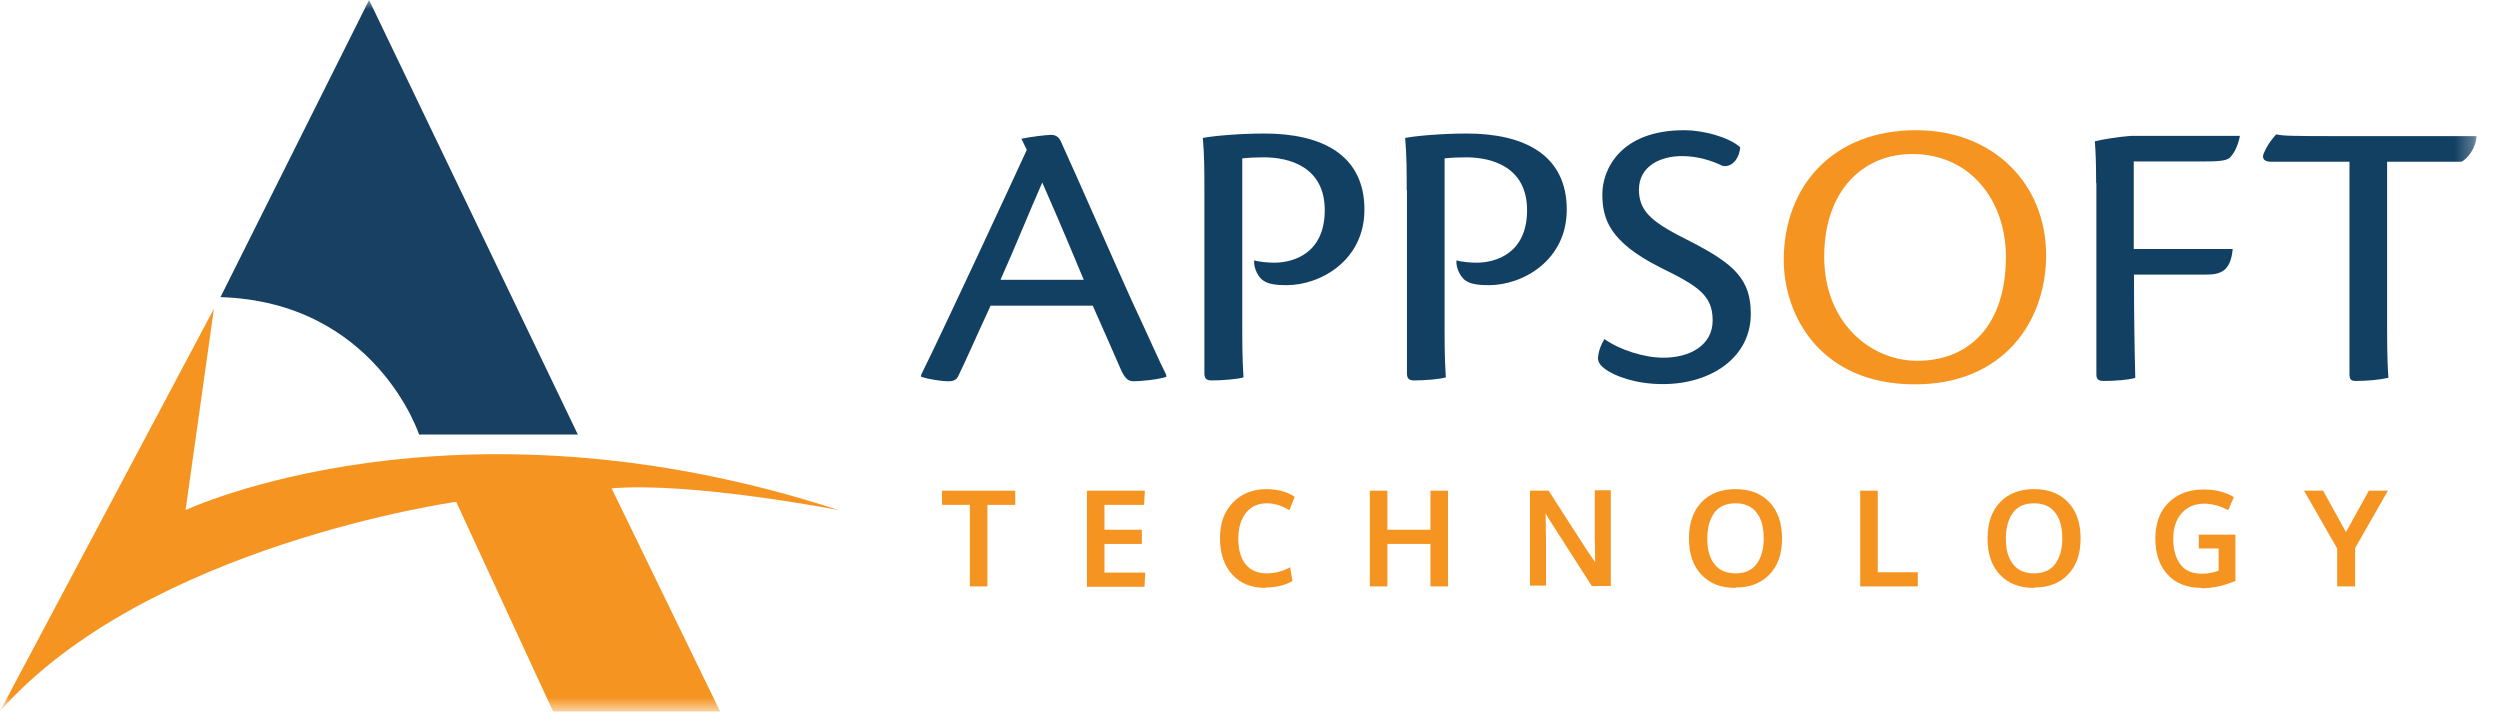 <svg xmlns="http://www.w3.org/2000/svg" width="138" height="40" viewBox="0 0 138 40" fill="none"><mask id="mask0_266_17410" style="mask-type:luminance" maskUnits="userSpaceOnUse" x="0" y="0" width="137" height="40"><path d="M136.705 0H0V39.257H136.705V0Z" fill="white"></path></mask><g mask="url(#mask0_266_17410)"><path d="M0 39.257L11.808 17.043L10.243 28.157C10.243 28.157 24.997 21.214 46.294 28.157C46.294 28.157 38.185 26.586 33.76 26.957L39.75 39.272H30.531L25.181 27.7C25.181 27.7 8.109 30.086 0 39.257Z" fill="#F59420"></path><path d="M12.178 16.386L20.373 0L31.897 23.986H23.133C23.133 23.986 20.743 16.671 12.164 16.4L12.178 16.386Z" fill="#184063"></path><path d="M54.688 16.86C53.919 18.517 53.265 20.017 52.881 20.788C52.795 20.96 52.639 21.045 52.354 21.045C51.97 21.045 51.202 20.931 50.832 20.788L50.861 20.66C52.169 18.017 55.911 9.945 56.679 8.274L56.38 7.66C56.921 7.545 57.761 7.445 58.031 7.445C58.301 7.445 58.458 7.588 58.557 7.802C59.596 10.074 61.573 14.617 62.455 16.56C63.408 18.588 63.978 19.917 64.376 20.688V20.802C63.907 20.96 62.953 21.045 62.583 21.045C62.285 21.045 62.114 20.917 61.886 20.431C61.388 19.302 61.047 18.502 60.321 16.874H54.688V16.86ZM59.823 15.445C58.642 12.602 57.874 10.845 57.533 10.074C56.779 11.788 56.082 13.531 55.228 15.445H59.823Z" fill="#124063"></path><path d="M66.482 10.528C66.482 9.471 66.482 8.6 66.397 7.614C66.98 7.5 68.417 7.371 69.797 7.371C72.984 7.371 75.317 8.557 75.317 11.571C75.317 14.371 72.898 15.742 71.02 15.742C70.451 15.742 70.024 15.685 69.754 15.5C69.512 15.371 69.185 14.842 69.228 14.371C69.498 14.457 70.024 14.5 70.337 14.5C71.404 14.5 73.126 13.985 73.126 11.6C73.126 9.214 71.177 8.685 69.768 8.685C69.341 8.685 68.972 8.7 68.573 8.743V18.257C68.573 19.757 68.616 20.4 68.644 20.828C68.303 20.942 67.378 21 66.894 21C66.653 21 66.482 20.942 66.482 20.614V10.5V10.528Z" fill="#124063"></path><path d="M77.65 10.528C77.65 9.471 77.65 8.6 77.564 7.614C78.148 7.5 79.585 7.371 80.965 7.371C84.151 7.371 86.485 8.557 86.485 11.571C86.485 14.371 84.066 15.742 82.188 15.742C81.619 15.742 81.192 15.685 80.922 15.5C80.68 15.371 80.353 14.842 80.396 14.371C80.666 14.457 81.192 14.5 81.505 14.5C82.572 14.5 84.294 13.985 84.294 11.6C84.294 9.214 82.345 8.685 80.936 8.685C80.509 8.685 80.139 8.7 79.741 8.743V18.257C79.741 19.757 79.784 20.4 79.812 20.828C79.471 20.942 78.546 21 78.077 21C77.82 21 77.664 20.942 77.664 20.614V10.5L77.65 10.528Z" fill="#124063"></path><path d="M93.001 7.188C93.969 7.188 95.406 7.545 96.06 8.13C96.032 8.602 95.705 9.259 95.093 9.159C94.51 8.873 93.713 8.616 92.845 8.616C91.65 8.616 90.469 9.173 90.469 10.473C90.469 11.773 91.351 12.345 93.314 13.33C95.761 14.588 96.644 15.43 96.644 17.33C96.644 19.73 94.453 21.202 91.792 21.202C90.27 21.202 89.146 20.759 88.62 20.387C88.349 20.188 88.207 20.002 88.207 19.759C88.25 19.288 88.406 18.988 88.563 18.716C89.416 19.316 90.754 19.745 91.821 19.745C93.286 19.745 94.538 19.059 94.538 17.688C94.538 16.316 93.77 15.802 91.636 14.759C88.833 13.345 88.449 12.073 88.449 10.716C88.449 9.359 89.445 7.188 92.959 7.188H92.987H93.001Z" fill="#124063"></path><path d="M105.775 7.188C110.029 7.188 112.946 10.145 112.946 14.088C112.946 17.773 110.57 21.216 105.704 21.216C100.426 21.216 98.463 17.345 98.463 14.359C98.463 10.273 101.18 7.188 105.747 7.188H105.775ZM105.548 8.502C102.831 8.502 100.696 10.53 100.696 14.173C100.696 17.816 103.257 19.916 105.832 19.916C108.678 19.916 110.726 17.988 110.726 14.173C110.726 11.088 108.777 8.502 105.562 8.502H105.534H105.548Z" fill="#F59420"></path><path d="M115.706 10.1C115.706 8.986 115.677 8.343 115.635 7.8C116.019 7.7 116.887 7.557 117.627 7.5H123.644C123.531 8.1 123.289 8.514 123.061 8.729C122.805 8.9 122.364 8.914 121.425 8.914H117.783V13.743H123.246C123.132 14.986 122.563 15.157 121.781 15.157H117.797C117.797 17.514 117.826 19.243 117.868 20.857C117.527 20.971 116.716 21.029 116.147 21.029C115.877 21.029 115.72 20.971 115.72 20.671V10.114L115.706 10.1Z" fill="#124063"></path><path d="M129.677 8.928H125.352C124.997 8.928 124.826 8.757 124.968 8.443C125.196 7.928 125.466 7.614 125.651 7.414C125.964 7.5 126.505 7.514 129.009 7.514H136.705C136.677 8.185 136.179 8.8 135.866 8.928H131.769V18.243C131.769 19.728 131.811 20.428 131.84 20.857C131.313 20.971 130.645 21.028 130.047 21.028C129.791 21.028 129.691 20.971 129.691 20.643V8.928H129.677Z" fill="#124063"></path><path d="M53.536 32.37V27.868H52V27.086H56.041V27.868H54.505V32.37H53.536Z" fill="#F59420"></path><path d="M59.998 32.37V27.086H63.197L63.155 27.868H60.966V29.242H63.029V30.024H60.966V31.609H63.218L63.176 32.391H59.977L59.998 32.37Z" fill="#F59420"></path><path d="M69.848 32.453C69.07 32.453 68.459 32.199 68.017 31.713C67.575 31.227 67.344 30.551 67.344 29.705C67.344 28.86 67.575 28.247 68.059 27.74C68.522 27.254 69.154 27 69.912 27C70.522 27 71.048 27.148 71.469 27.423L71.174 28.162C70.754 27.909 70.354 27.782 69.933 27.782C69.448 27.782 69.07 27.951 68.775 28.31C68.501 28.67 68.354 29.135 68.354 29.726C68.354 30.318 68.48 30.804 68.754 31.142C69.028 31.481 69.406 31.65 69.912 31.65C70.354 31.65 70.796 31.544 71.216 31.311L71.343 32.072C70.943 32.305 70.438 32.432 69.827 32.432L69.848 32.453Z" fill="#F59420"></path><path d="M75.615 32.37V27.086H76.583V29.242H78.962V27.086H79.93V32.37H78.962V30.024H76.583V32.37H75.615Z" fill="#F59420"></path><path d="M84.455 32.367V27.084H85.486C85.676 27.38 86.055 27.971 86.623 28.859C87.191 29.747 87.549 30.296 87.675 30.486C87.718 30.55 87.781 30.634 87.865 30.761L88.054 31.036C88.054 30.212 88.033 29.789 88.033 29.747V27.062H88.917V32.346H87.865L85.486 28.627L85.318 28.331C85.318 28.965 85.339 29.409 85.339 29.662V32.325H84.455V32.367Z" fill="#F59420"></path><path d="M95.8 32.453C95 32.453 94.39 32.22 93.927 31.734C93.464 31.248 93.232 30.593 93.232 29.726C93.232 28.86 93.464 28.205 93.927 27.719C94.39 27.233 95.022 27 95.8 27C96.579 27 97.21 27.233 97.674 27.719C98.136 28.205 98.368 28.86 98.368 29.726C98.368 30.593 98.136 31.227 97.674 31.713C97.21 32.199 96.579 32.432 95.8 32.432V32.453ZM94.643 31.142C94.895 31.481 95.295 31.65 95.8 31.65C96.305 31.65 96.705 31.481 96.958 31.142C97.21 30.804 97.358 30.339 97.358 29.726C97.358 29.113 97.231 28.627 96.958 28.289C96.705 27.951 96.305 27.782 95.8 27.782C95.295 27.782 94.895 27.951 94.643 28.289C94.39 28.627 94.243 29.113 94.243 29.726C94.243 30.339 94.369 30.804 94.643 31.142Z" fill="#F59420"></path><path d="M102.684 32.37V27.086H103.652V31.588H105.862V32.37H102.684Z" fill="#F59420"></path><path d="M112.281 32.453C111.481 32.453 110.871 32.22 110.407 31.734C109.944 31.248 109.713 30.593 109.713 29.726C109.713 28.86 109.944 28.205 110.407 27.719C110.871 27.233 111.502 27 112.281 27C113.059 27 113.691 27.233 114.154 27.719C114.617 28.205 114.849 28.86 114.849 29.726C114.849 30.593 114.617 31.227 114.154 31.713C113.691 32.199 113.059 32.432 112.281 32.432V32.453ZM111.123 31.142C111.376 31.481 111.776 31.65 112.281 31.65C112.786 31.65 113.186 31.481 113.438 31.142C113.691 30.804 113.838 30.339 113.838 29.726C113.838 29.113 113.712 28.627 113.438 28.289C113.186 27.951 112.786 27.782 112.281 27.782C111.776 27.782 111.376 27.951 111.123 28.289C110.871 28.627 110.723 29.113 110.723 29.726C110.723 30.339 110.849 30.804 111.123 31.142Z" fill="#F59420"></path><path d="M121.521 32.451C120.722 32.451 120.09 32.198 119.648 31.712C119.206 31.225 118.975 30.57 118.975 29.725C118.975 29.196 119.08 28.71 119.29 28.309C119.501 27.907 119.817 27.59 120.216 27.358C120.637 27.125 121.1 27.02 121.669 27.02C122.3 27.02 122.868 27.168 123.31 27.442L122.995 28.161C122.553 27.928 122.111 27.802 121.69 27.802C121.164 27.802 120.743 27.971 120.427 28.33C120.111 28.689 119.964 29.154 119.964 29.746C119.964 30.338 120.09 30.803 120.364 31.162C120.637 31.521 121.037 31.669 121.563 31.669C121.9 31.669 122.195 31.606 122.469 31.5V30.274H121.374V29.513H123.395V32.071C123.058 32.198 122.763 32.303 122.469 32.367C122.174 32.43 121.858 32.472 121.521 32.472V32.451Z" fill="#F59420"></path><path d="M129.013 32.37V30.277L127.182 27.086H128.234L129.497 29.369L130.76 27.086H131.812L130.002 30.256V32.37H129.034H129.013Z" fill="#F59420"></path></g></svg>